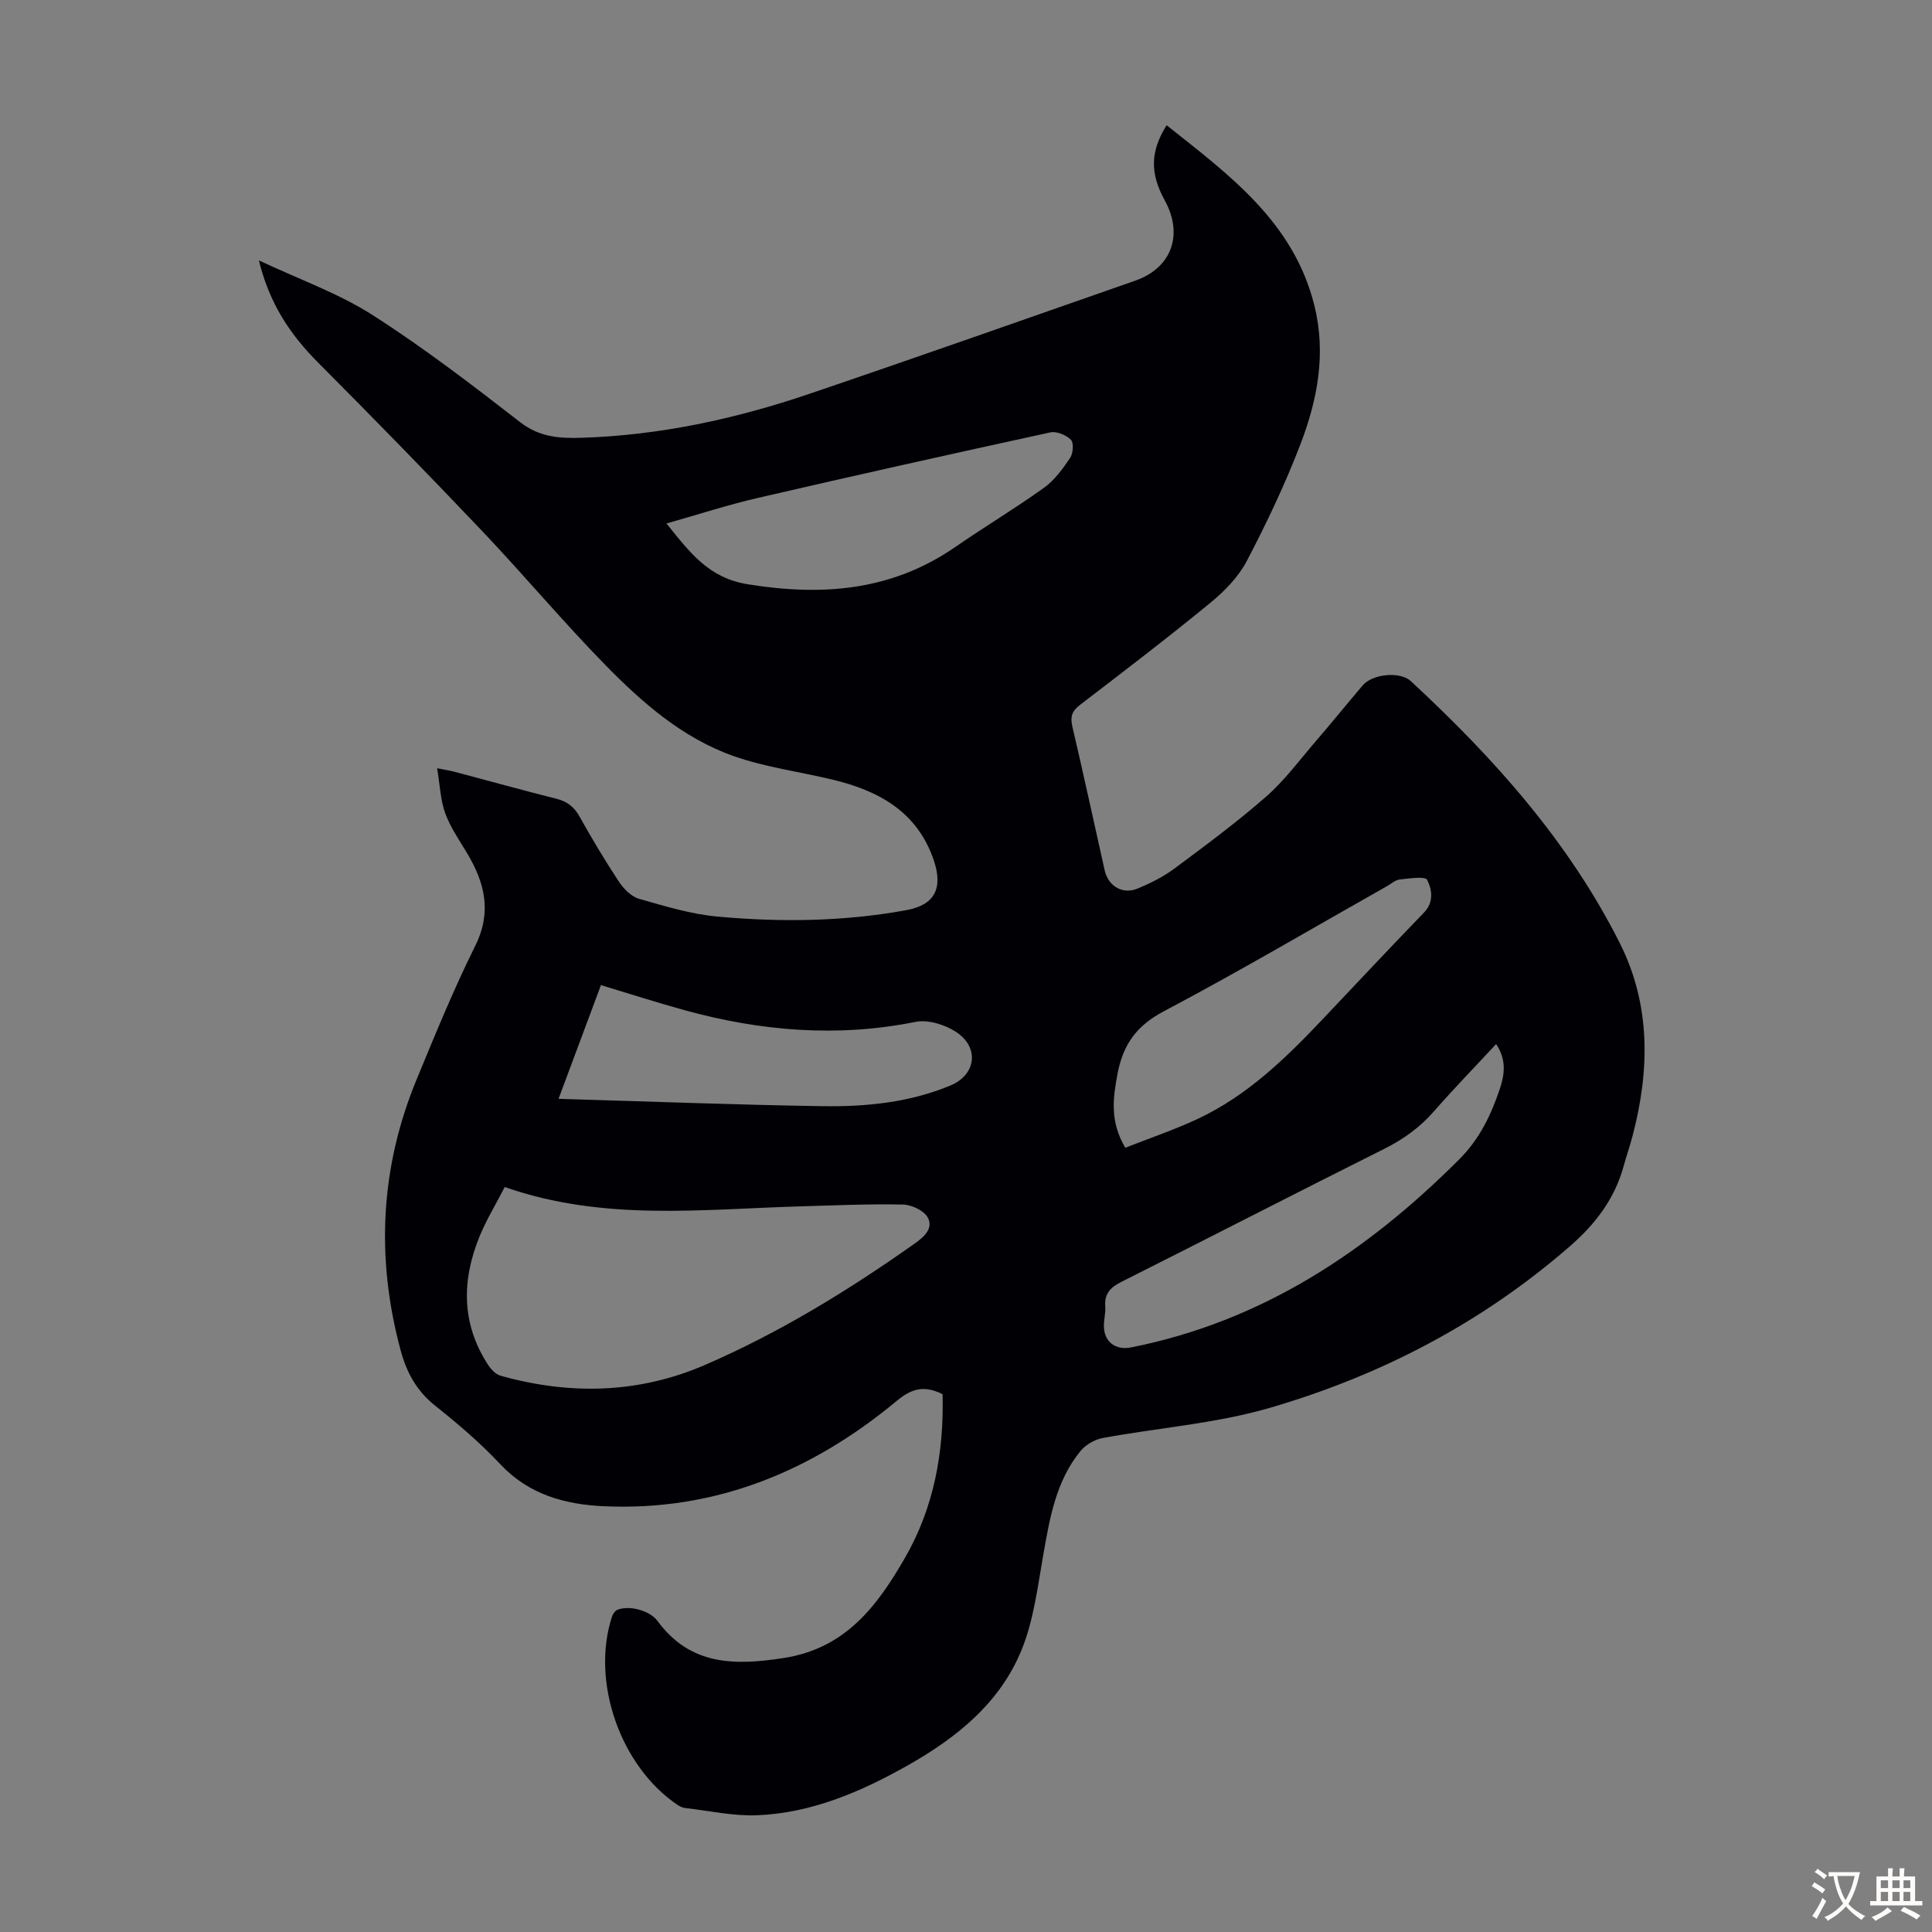 <svg enable-background="new 0 0 400 400" viewBox="0 0 400 400" xmlns="http://www.w3.org/2000/svg"><rect x="0" y="0" width="400" height="400" fill="#808080" stroke="none"/><path d="m195.15 288.65c-3.72-1.83-6.28-1.28-9.47 1.37-17.52 14.56-37.52 22.89-60.68 21.83-8.04-.37-15.54-2.41-21.45-8.73-4.12-4.4-8.76-8.35-13.48-12.11-3.82-3.03-5.89-6.88-7.11-11.39-5.16-19.1-4.26-37.87 3.32-56.19 3.84-9.29 7.65-18.63 12.12-27.62 3.5-7.06 1.95-13.11-1.75-19.26-1.61-2.67-3.43-5.31-4.48-8.2-.99-2.74-1.08-5.8-1.67-9.3 1.75.36 2.7.5 3.62.74 7.02 1.86 14.02 3.81 21.07 5.58 2.23.56 3.67 1.67 4.79 3.68 2.57 4.58 5.26 9.11 8.16 13.49.98 1.48 2.54 3.07 4.15 3.54 5.34 1.53 10.77 3.19 16.27 3.69 13.06 1.19 26.16 1.04 39.13-1.34 5.86-1.07 7.6-4.57 5.63-10.34-3.43-10.08-11.41-14.38-20.96-16.68-6.82-1.64-13.89-2.55-20.47-4.87-10.54-3.72-18.92-11.05-26.6-18.9-8.76-8.95-16.82-18.59-25.45-27.68-11.17-11.77-22.51-23.37-33.95-34.86-5.72-5.74-10.08-12.12-12.29-21.19 8.37 3.95 16.44 6.79 23.46 11.27 10.64 6.79 20.7 14.52 30.69 22.27 3.96 3.07 8.13 3.33 12.59 3.19 16.24-.5 31.95-3.91 47.26-9.11 22.53-7.65 44.97-15.57 67.44-23.42 7.53-2.63 10.02-9.51 6.11-16.62-3.09-5.63-3.01-10.17.39-15.56 12.89 10.25 26.27 19.98 30.58 37.29 2.47 9.91.68 19.44-2.82 28.6-3.18 8.32-7.03 16.43-11.16 24.32-1.74 3.32-4.63 6.28-7.58 8.69-8.82 7.24-17.9 14.17-26.96 21.11-1.68 1.29-2.05 2.45-1.58 4.48 2.32 9.9 4.46 19.85 6.69 29.77.74 3.28 3.7 5.06 6.8 3.78 2.66-1.1 5.32-2.42 7.62-4.13 6.47-4.81 12.96-9.61 19.01-14.91 3.83-3.36 6.93-7.57 10.28-11.47 3.29-3.82 6.46-7.73 9.72-11.57 1.99-2.35 7.71-2.95 9.94-.88 17.19 15.9 32.71 33.22 43.3 54.29 6.42 12.77 6.2 26.36 2.6 39.97-.54 2.05-1.25 4.06-1.81 6.11-1.85 6.82-5.86 12.05-11.16 16.66-18.21 15.86-39.17 26.76-62.14 33.45-11.2 3.26-23.09 4.11-34.63 6.25-1.65.31-3.5 1.41-4.56 2.71-5.07 6.22-6.34 13.86-7.69 21.51-1.14 6.48-1.94 13.19-4.32 19.23-4.46 11.31-13.62 18.63-23.97 24.45-9.63 5.41-19.75 9.73-30.93 10.19-4.94.2-9.94-.93-14.91-1.5-.53-.06-1.08-.31-1.53-.61-11.89-7.97-18.03-25.57-13.62-39.03.18-.54.63-1.2 1.12-1.4 2.47-.99 6.72.16 8.28 2.29 6.81 9.28 15.99 9.28 26.23 7.68 12.74-2 19.3-10.78 25.02-20.72 6.01-10.43 8.09-21.89 7.79-33.89zm-90.65-42.89c-1.88 3.65-3.81 6.81-5.2 10.19-3.72 9.1-3.81 18.08 1.74 26.61.61.94 1.59 1.99 2.61 2.27 14.34 4.02 28.56 3.72 42.32-2.24 15.44-6.68 29.72-15.45 43.44-25.15 2-1.41 3.88-3.18 2.66-5.39-.79-1.43-3.33-2.62-5.11-2.66-7.03-.15-14.08.17-21.12.37-20.4.58-40.92 3.16-61.34-4zm33.49-137.38c4.94 6.17 8.8 11.29 16.85 12.59 15.45 2.49 29.76 1.38 42.94-7.72 6.06-4.19 12.4-7.98 18.38-12.27 2.17-1.56 3.88-3.92 5.4-6.18.63-.93.78-3.13.16-3.75-.98-.99-2.96-1.81-4.25-1.53-20.17 4.39-40.32 8.88-60.43 13.54-6.24 1.43-12.35 3.42-19.05 5.32zm-22.35 119.12c18.58.54 36.56 1.24 54.54 1.52 9.06.14 18.09-.73 26.62-4.29 5.28-2.2 6.05-7.86 1.13-11.09-2.31-1.51-5.8-2.59-8.39-2.07-16.18 3.25-32.03 1.92-47.76-2.41-5.76-1.59-11.46-3.42-17.36-5.2-2.86 7.68-5.66 15.18-8.78 23.54zm194.11-11.33c-4.37 4.71-8.73 9.19-12.84 13.89-2.92 3.35-6.33 5.8-10.3 7.79-18.19 9.1-36.27 18.42-54.45 27.55-2.28 1.14-3.53 2.46-3.33 5.09.1 1.32-.28 2.67-.28 4.01.01 3.32 2.41 5.11 5.65 4.46 27.01-5.36 48.77-19.78 67.92-38.93 4.23-4.23 6.59-9.2 8.41-14.61 1-2.99 1.39-6.07-.78-9.25zm-76.77 21.46c5.07-2 10.15-3.71 14.96-5.96 10.33-4.83 18.35-12.66 26.06-20.82 6.92-7.32 13.81-14.66 20.81-21.9 2.13-2.2 1.65-4.82.67-6.78-.4-.8-3.73-.29-5.69-.08-.92.1-1.77.9-2.65 1.39-15.38 8.69-30.6 17.66-46.21 25.91-5.64 2.98-8.41 6.89-9.55 12.89-.96 5.08-1.63 9.91 1.6 15.35z" fill="#010105"/><g fill="#fcfbfa"><path d="m377.9 391.2c-.2.3-.4.5-.6.8-.7-.6-1.4-1-2.2-1.5.2-.3.4-.5.5-.8.6.4 1.4.8 2.3 1.5zm-1.8 6.1c-.2-.2-.5-.4-.9-.6.4-.6.8-1.2 1.2-1.9s.7-1.3.9-1.9c.3.3.5.5.8.7-.7 1.3-1.4 2.6-2 3.7zm2.2-9c-.3.3-.5.5-.6.8-.6-.6-1.3-1.1-2-1.5.3-.3.5-.5.6-.7.6.5 1.3.9 2 1.4zm.3.2v-.9h2 4.5c-.3 1.3-.6 2.5-1 3.6s-.9 2.1-1.4 3c.4.5 1 1 1.6 1.4s1.2.8 1.9 1.1c-.3.2-.5.4-.8.8-.4-.3-1-.7-1.6-1.2s-1.2-1.1-1.6-1.6c-.5.6-1.1 1.1-1.7 1.6s-1.4.9-2.1 1.4c-.1-.3-.3-.5-.7-.8.6-.2 1.2-.5 1.9-1s1.4-1.1 2-1.8c-.5-.8-.9-1.6-1.2-2.5s-.6-2-.8-3.2c-.4.1-.7.1-1 .1zm2.5 2.7c.3 1 .7 1.7 1 2.2.3-.5.6-1.1 1-2s.6-1.9.9-3h-3.2-.4c.1.9.3 1.8.7 2.8z"/><path d="m396.5 388.5v1.5 3.6h1.5v.9c-.4 0-1 0-1.7 0h-7.9c-.5 0-.9 0-1.2 0v-.9h1.3v-3.5c0-.7 0-1.2 0-1.6h2.4c0-.8 0-1.4 0-1.7h1c0 .3-.1.8-.1 1.7h1.5c0-.8 0-1.4 0-1.7h1c0 .3-.1.9-.1 1.7zm-8.2 9.2c-.2-.3-.5-.5-.8-.8.8-.3 1.4-.6 1.9-.9s1-.7 1.4-1.1c.3.3.6.5.9.8-1.6 1-2.8 1.6-3.4 2zm2.6-6.8v-1.6h-1.5v1.6zm0 2.7v-1.9h-1.5v1.9zm2.4-2.7v-1.6h-1.5v1.6zm0 2.7v-1.9h-1.5v1.9zm.2 2 .7-.8c.4.2.9.5 1.6.8s1.3.7 1.8 1c-.3.3-.5.5-.8.8-.4-.3-1.5-1-3.3-1.8zm2-4.7v-1.6h-1.4v1.6zm0 2.7v-1.9h-1.4v1.9z"/></g></svg>